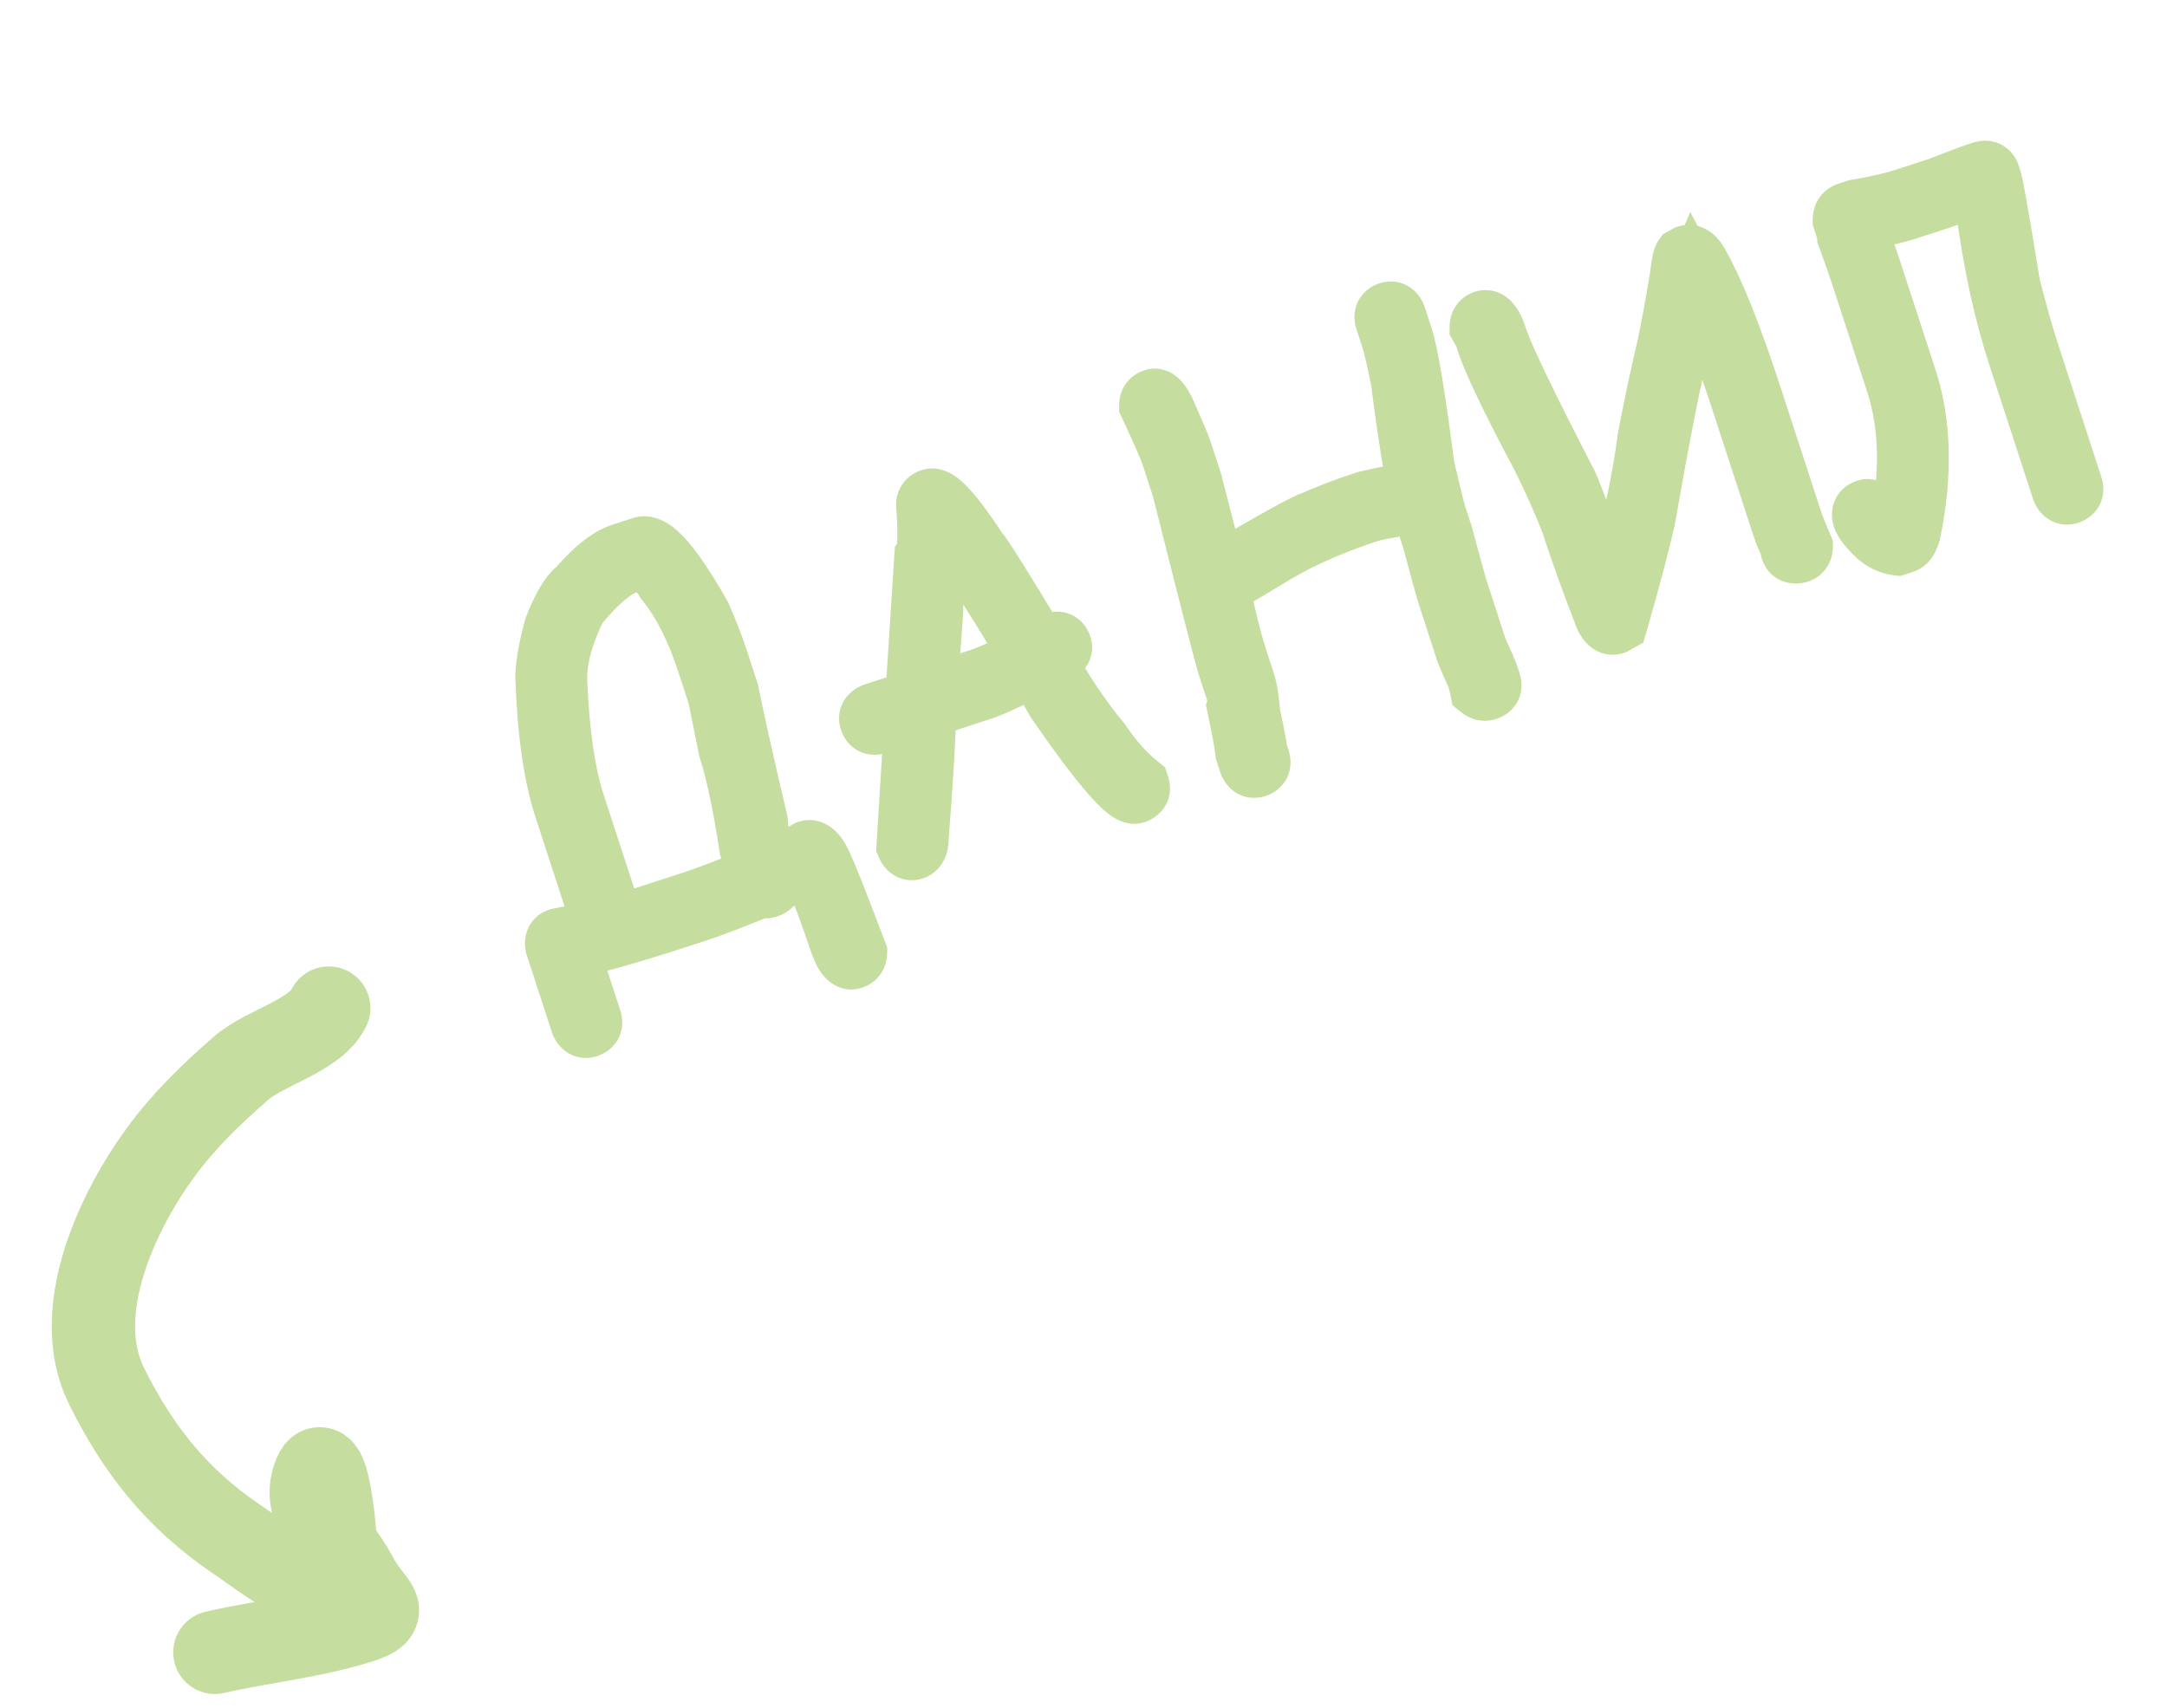 <?xml version="1.0" encoding="UTF-8"?> <svg xmlns="http://www.w3.org/2000/svg" width="104" height="82" viewBox="0 0 104 82" fill="none"><mask id="path-1-outside-1_6038_4259" maskUnits="userSpaceOnUse" x="19.273" y="2.848" width="84.119" height="49.506" fill="black"><rect fill="white" x="19.273" y="2.848" width="84.119" height="49.506"></rect><path d="M29.811 26.525L30.791 26.206C31.357 26.022 32.319 27.124 33.677 29.514C34.023 30.297 34.299 31.006 34.505 31.639L35.024 33.232C35.248 34.38 35.709 36.444 36.409 39.424C36.457 40.034 36.514 40.437 36.578 40.635L36.951 41.779C37.196 41.699 37.796 41.368 38.751 40.785C39.03 40.694 39.313 41.009 39.601 41.729C39.75 42.026 40.276 43.361 41.177 45.734C41.176 45.915 41.093 46.032 40.93 46.086C40.685 46.166 40.447 45.852 40.216 45.143C39.383 42.703 38.889 41.509 38.732 41.56L37.082 42.459C37.081 42.55 37.013 42.617 36.877 42.661C36.734 42.708 36.639 42.694 36.592 42.619C35.218 43.187 34.173 43.587 33.458 43.821L32.764 44.047C29.918 44.974 28.121 45.469 27.373 45.532L27.332 45.546L28.437 48.937C28.508 49.154 28.434 49.299 28.216 49.37C28.046 49.425 27.916 49.347 27.824 49.136L26.613 45.418C26.562 45.194 26.622 45.054 26.792 44.998L28.915 44.578L27.024 38.777C26.516 37.217 26.218 35.1 26.13 32.425C26.168 31.757 26.309 30.988 26.553 30.118C26.938 29.126 27.318 28.49 27.694 28.209C28.492 27.286 29.198 26.725 29.811 26.525ZM27.637 38.577L29.527 44.378C30.224 44.181 30.773 44.017 31.175 43.887L33.259 43.208C34.001 42.966 35.032 42.57 36.351 42.019L35.925 40.712C35.602 38.61 35.268 37.032 34.924 35.976L34.412 33.432L33.892 31.839C33.371 30.238 32.727 28.957 31.962 27.994C31.899 27.803 31.549 27.42 30.91 26.845L30.133 27.098C29.466 27.316 28.664 27.999 27.728 29.147C27.078 30.459 26.762 31.616 26.78 32.62C26.879 35.141 27.165 37.127 27.637 38.577ZM44.665 23.899C45.026 23.782 45.799 24.63 46.985 26.442C47.154 26.591 48.127 28.142 49.902 31.096C50.075 30.979 50.23 30.899 50.366 30.854L50.57 30.788C50.788 30.717 50.933 30.79 51.004 31.008C51.075 31.226 50.811 31.433 50.211 31.628C50.981 33.064 51.864 34.388 52.861 35.6C53.431 36.446 54.047 37.134 54.709 37.664L54.736 37.746C54.791 37.916 54.713 38.047 54.502 38.138C54.08 38.276 52.799 36.795 50.659 33.696C50.039 32.625 49.717 32.052 49.693 31.977C48.504 32.606 47.641 33.008 47.103 33.183L44.488 34.035C44.475 35.267 44.357 37.309 44.134 40.161C44.141 40.55 44.048 40.776 43.858 40.838C43.688 40.894 43.557 40.816 43.465 40.605L43.832 34.656C43.842 34.411 43.843 34.275 43.834 34.248L42.118 34.807C41.901 34.878 41.756 34.805 41.685 34.587C41.63 34.417 41.708 34.286 41.919 34.194L43.88 33.555L44.32 26.723C44.482 26.482 44.511 25.644 44.405 24.21C44.415 24.056 44.502 23.953 44.665 23.899ZM44.533 33.342L46.903 32.57C47.747 32.295 48.552 31.897 49.316 31.377C47.579 28.448 46.189 26.31 45.147 24.962C45.099 24.978 45.092 25.417 45.125 26.28C44.978 26.592 44.875 27.665 44.818 29.499L44.533 33.342ZM66.648 14.928C66.819 14.873 66.95 14.951 67.041 15.162L67.374 16.183C67.635 16.987 67.979 19.059 68.405 22.4C68.711 23.709 68.905 24.489 68.987 24.741L69.28 25.64C69.713 27.246 69.97 28.172 70.05 28.417L70.955 31.195C71.238 31.788 71.43 32.238 71.53 32.544L71.597 32.749C71.668 32.967 71.594 33.111 71.376 33.182C71.247 33.224 71.116 33.192 70.983 33.084C70.935 32.844 70.891 32.663 70.851 32.54C70.531 31.838 70.349 31.416 70.302 31.273L69.437 28.617C69.357 28.372 69.1 27.446 68.667 25.84L68.374 24.941C67.999 23.79 67.602 21.555 67.183 18.234C66.971 17.211 66.83 16.594 66.761 16.383L66.428 15.362C66.357 15.144 66.43 14.999 66.648 14.928ZM55.356 19.105C55.58 19.032 55.845 19.383 56.15 20.157C56.485 20.907 56.694 21.411 56.779 21.669L57.271 23.181C57.907 25.686 58.286 27.129 58.411 27.51L58.451 27.497C61.059 25.954 62.578 25.113 63.007 24.973C63.763 24.636 64.608 24.315 65.541 24.012C67.052 23.655 67.831 23.551 67.88 23.701C67.923 23.74 67.954 23.79 67.974 23.851C68.03 24.021 67.952 24.152 67.741 24.244C66.632 24.424 65.952 24.555 65.7 24.638C63.732 25.279 62.042 26.055 60.629 26.968L58.583 28.177C58.85 29.551 59.145 30.735 59.469 31.729L59.815 32.792C59.908 33.078 59.991 33.608 60.063 34.383C60.12 34.56 60.234 35.141 60.404 36.125L60.511 36.452C60.582 36.669 60.508 36.814 60.29 36.885C60.12 36.94 59.989 36.862 59.898 36.651L59.725 36.12C59.685 35.719 59.549 34.98 59.319 33.903C59.374 33.703 59.349 33.441 59.242 33.114L58.856 31.929C58.728 31.534 58.004 28.712 56.685 23.462L56.166 21.869C56.046 21.502 55.694 20.697 55.109 19.457C55.11 19.276 55.192 19.159 55.356 19.105ZM71.216 15.338C71.461 15.258 71.69 15.545 71.903 16.199C72.196 17.098 73.322 19.442 75.28 23.233C75.63 24.03 76.204 25.606 77.001 27.96C77.056 27.942 77.167 28.192 77.336 28.709L77.377 28.696C78.215 25.629 78.767 23.069 79.032 21.016C79.325 19.467 79.634 18.011 79.958 16.647C80.117 15.91 80.319 14.82 80.564 13.377C80.639 12.75 80.705 12.397 80.762 12.318L80.953 12.21C81.184 12.135 81.41 12.318 81.629 12.759C82.349 14.045 83.186 16.153 84.141 19.081L86.097 25.086C86.148 25.243 86.304 25.629 86.565 26.244C86.564 26.425 86.482 26.543 86.318 26.596C86.094 26.646 85.954 26.587 85.898 26.416L85.873 26.199C85.723 25.924 85.593 25.619 85.485 25.286L83.528 19.28C82.638 16.55 81.881 14.597 81.257 13.422C81.168 13.632 80.984 14.595 80.708 16.312C80.275 18.013 79.717 20.831 79.034 24.767C78.786 25.925 78.335 27.638 77.681 29.907L77.49 30.015C77.245 30.095 77.034 29.862 76.856 29.318C76.317 27.942 75.806 26.511 75.322 25.027C74.725 23.542 74.123 22.247 73.514 21.142C72.311 18.838 71.579 17.284 71.317 16.48L71.197 16.113C71.186 16.078 71.11 15.938 70.969 15.69C70.971 15.508 71.053 15.391 71.216 15.338ZM88.669 10.148L89.078 10.015C90.001 9.865 90.785 9.684 91.432 9.474L93.067 8.941C94.022 8.569 94.558 8.365 94.674 8.327L95.124 8.181C95.341 8.11 95.486 8.183 95.557 8.401L95.623 8.605C95.721 8.905 96.022 10.614 96.526 13.734C96.886 15.116 97.183 16.164 97.416 16.879L99.519 23.334C99.59 23.552 99.516 23.696 99.299 23.767C99.128 23.823 98.998 23.745 98.906 23.534L96.803 17.078C96.126 15.002 95.612 12.639 95.261 9.989C95.167 9.424 95.093 9.057 95.037 8.887L94.874 8.94C93.918 9.312 93.382 9.516 93.266 9.554L91.632 10.086C90.985 10.297 90.2 10.478 89.278 10.628L89.114 10.681C89.212 10.981 89.247 11.135 89.22 11.144C89.493 11.891 89.711 12.513 89.873 13.01L91.55 18.157C92.249 20.302 92.314 22.767 91.745 25.551C91.65 25.883 91.531 26.072 91.388 26.119L91.061 26.225C90.591 26.168 90.162 25.916 89.775 25.469C89.542 25.214 89.403 25.018 89.358 24.882L89.345 24.841C89.274 24.624 89.347 24.479 89.565 24.408C89.735 24.353 89.974 24.576 90.281 25.079C90.639 25.391 90.9 25.547 91.066 25.546C91.659 22.837 91.617 20.441 90.938 18.357L89.26 13.209C89.107 12.739 88.894 12.131 88.62 11.384C88.623 11.3 88.548 11.024 88.395 10.554C88.394 10.343 88.486 10.208 88.669 10.148Z"></path></mask><path d="M29.811 26.525L30.791 26.206C31.357 26.022 32.319 27.124 33.677 29.514C34.023 30.297 34.299 31.006 34.505 31.639L35.024 33.232C35.248 34.38 35.709 36.444 36.409 39.424C36.457 40.034 36.514 40.437 36.578 40.635L36.951 41.779C37.196 41.699 37.796 41.368 38.751 40.785C39.03 40.694 39.313 41.009 39.601 41.729C39.75 42.026 40.276 43.361 41.177 45.734C41.176 45.915 41.093 46.032 40.93 46.086C40.685 46.166 40.447 45.852 40.216 45.143C39.383 42.703 38.889 41.509 38.732 41.56L37.082 42.459C37.081 42.55 37.013 42.617 36.877 42.661C36.734 42.708 36.639 42.694 36.592 42.619C35.218 43.187 34.173 43.587 33.458 43.821L32.764 44.047C29.918 44.974 28.121 45.469 27.373 45.532L27.332 45.546L28.437 48.937C28.508 49.154 28.434 49.299 28.216 49.37C28.046 49.425 27.916 49.347 27.824 49.136L26.613 45.418C26.562 45.194 26.622 45.054 26.792 44.998L28.915 44.578L27.024 38.777C26.516 37.217 26.218 35.1 26.13 32.425C26.168 31.757 26.309 30.988 26.553 30.118C26.938 29.126 27.318 28.49 27.694 28.209C28.492 27.286 29.198 26.725 29.811 26.525ZM27.637 38.577L29.527 44.378C30.224 44.181 30.773 44.017 31.175 43.887L33.259 43.208C34.001 42.966 35.032 42.57 36.351 42.019L35.925 40.712C35.602 38.61 35.268 37.032 34.924 35.976L34.412 33.432L33.892 31.839C33.371 30.238 32.727 28.957 31.962 27.994C31.899 27.803 31.549 27.42 30.91 26.845L30.133 27.098C29.466 27.316 28.664 27.999 27.728 29.147C27.078 30.459 26.762 31.616 26.78 32.62C26.879 35.141 27.165 37.127 27.637 38.577ZM44.665 23.899C45.026 23.782 45.799 24.63 46.985 26.442C47.154 26.591 48.127 28.142 49.902 31.096C50.075 30.979 50.23 30.899 50.366 30.854L50.57 30.788C50.788 30.717 50.933 30.79 51.004 31.008C51.075 31.226 50.811 31.433 50.211 31.628C50.981 33.064 51.864 34.388 52.861 35.6C53.431 36.446 54.047 37.134 54.709 37.664L54.736 37.746C54.791 37.916 54.713 38.047 54.502 38.138C54.08 38.276 52.799 36.795 50.659 33.696C50.039 32.625 49.717 32.052 49.693 31.977C48.504 32.606 47.641 33.008 47.103 33.183L44.488 34.035C44.475 35.267 44.357 37.309 44.134 40.161C44.141 40.55 44.048 40.776 43.858 40.838C43.688 40.894 43.557 40.816 43.465 40.605L43.832 34.656C43.842 34.411 43.843 34.275 43.834 34.248L42.118 34.807C41.901 34.878 41.756 34.805 41.685 34.587C41.63 34.417 41.708 34.286 41.919 34.194L43.88 33.555L44.32 26.723C44.482 26.482 44.511 25.644 44.405 24.21C44.415 24.056 44.502 23.953 44.665 23.899ZM44.533 33.342L46.903 32.57C47.747 32.295 48.552 31.897 49.316 31.377C47.579 28.448 46.189 26.31 45.147 24.962C45.099 24.978 45.092 25.417 45.125 26.28C44.978 26.592 44.875 27.665 44.818 29.499L44.533 33.342ZM66.648 14.928C66.819 14.873 66.95 14.951 67.041 15.162L67.374 16.183C67.635 16.987 67.979 19.059 68.405 22.4C68.711 23.709 68.905 24.489 68.987 24.741L69.28 25.64C69.713 27.246 69.97 28.172 70.05 28.417L70.955 31.195C71.238 31.788 71.43 32.238 71.53 32.544L71.597 32.749C71.668 32.967 71.594 33.111 71.376 33.182C71.247 33.224 71.116 33.192 70.983 33.084C70.935 32.844 70.891 32.663 70.851 32.54C70.531 31.838 70.349 31.416 70.302 31.273L69.437 28.617C69.357 28.372 69.1 27.446 68.667 25.84L68.374 24.941C67.999 23.79 67.602 21.555 67.183 18.234C66.971 17.211 66.83 16.594 66.761 16.383L66.428 15.362C66.357 15.144 66.43 14.999 66.648 14.928ZM55.356 19.105C55.58 19.032 55.845 19.383 56.15 20.157C56.485 20.907 56.694 21.411 56.779 21.669L57.271 23.181C57.907 25.686 58.286 27.129 58.411 27.51L58.451 27.497C61.059 25.954 62.578 25.113 63.007 24.973C63.763 24.636 64.608 24.315 65.541 24.012C67.052 23.655 67.831 23.551 67.88 23.701C67.923 23.74 67.954 23.79 67.974 23.851C68.03 24.021 67.952 24.152 67.741 24.244C66.632 24.424 65.952 24.555 65.7 24.638C63.732 25.279 62.042 26.055 60.629 26.968L58.583 28.177C58.85 29.551 59.145 30.735 59.469 31.729L59.815 32.792C59.908 33.078 59.991 33.608 60.063 34.383C60.12 34.56 60.234 35.141 60.404 36.125L60.511 36.452C60.582 36.669 60.508 36.814 60.29 36.885C60.12 36.94 59.989 36.862 59.898 36.651L59.725 36.12C59.685 35.719 59.549 34.98 59.319 33.903C59.374 33.703 59.349 33.441 59.242 33.114L58.856 31.929C58.728 31.534 58.004 28.712 56.685 23.462L56.166 21.869C56.046 21.502 55.694 20.697 55.109 19.457C55.11 19.276 55.192 19.159 55.356 19.105ZM71.216 15.338C71.461 15.258 71.69 15.545 71.903 16.199C72.196 17.098 73.322 19.442 75.28 23.233C75.63 24.03 76.204 25.606 77.001 27.96C77.056 27.942 77.167 28.192 77.336 28.709L77.377 28.696C78.215 25.629 78.767 23.069 79.032 21.016C79.325 19.467 79.634 18.011 79.958 16.647C80.117 15.91 80.319 14.82 80.564 13.377C80.639 12.75 80.705 12.397 80.762 12.318L80.953 12.21C81.184 12.135 81.41 12.318 81.629 12.759C82.349 14.045 83.186 16.153 84.141 19.081L86.097 25.086C86.148 25.243 86.304 25.629 86.565 26.244C86.564 26.425 86.482 26.543 86.318 26.596C86.094 26.646 85.954 26.587 85.898 26.416L85.873 26.199C85.723 25.924 85.593 25.619 85.485 25.286L83.528 19.28C82.638 16.55 81.881 14.597 81.257 13.422C81.168 13.632 80.984 14.595 80.708 16.312C80.275 18.013 79.717 20.831 79.034 24.767C78.786 25.925 78.335 27.638 77.681 29.907L77.49 30.015C77.245 30.095 77.034 29.862 76.856 29.318C76.317 27.942 75.806 26.511 75.322 25.027C74.725 23.542 74.123 22.247 73.514 21.142C72.311 18.838 71.579 17.284 71.317 16.48L71.197 16.113C71.186 16.078 71.11 15.938 70.969 15.69C70.971 15.508 71.053 15.391 71.216 15.338ZM88.669 10.148L89.078 10.015C90.001 9.865 90.785 9.684 91.432 9.474L93.067 8.941C94.022 8.569 94.558 8.365 94.674 8.327L95.124 8.181C95.341 8.11 95.486 8.183 95.557 8.401L95.623 8.605C95.721 8.905 96.022 10.614 96.526 13.734C96.886 15.116 97.183 16.164 97.416 16.879L99.519 23.334C99.59 23.552 99.516 23.696 99.299 23.767C99.128 23.823 98.998 23.745 98.906 23.534L96.803 17.078C96.126 15.002 95.612 12.639 95.261 9.989C95.167 9.424 95.093 9.057 95.037 8.887L94.874 8.94C93.918 9.312 93.382 9.516 93.266 9.554L91.632 10.086C90.985 10.297 90.2 10.478 89.278 10.628L89.114 10.681C89.212 10.981 89.247 11.135 89.22 11.144C89.493 11.891 89.711 12.513 89.873 13.01L91.55 18.157C92.249 20.302 92.314 22.767 91.745 25.551C91.65 25.883 91.531 26.072 91.388 26.119L91.061 26.225C90.591 26.168 90.162 25.916 89.775 25.469C89.542 25.214 89.403 25.018 89.358 24.882L89.345 24.841C89.274 24.624 89.347 24.479 89.565 24.408C89.735 24.353 89.974 24.576 90.281 25.079C90.639 25.391 90.9 25.547 91.066 25.546C91.659 22.837 91.617 20.441 90.938 18.357L89.26 13.209C89.107 12.739 88.894 12.131 88.62 11.384C88.623 11.3 88.548 11.024 88.395 10.554C88.394 10.343 88.486 10.208 88.669 10.148Z" fill="#C5DD9F"></path><path d="M33.677 29.514L34.958 28.948L34.929 28.883L34.894 28.822L33.677 29.514ZM35.024 33.232L36.399 32.965L36.382 32.88L36.355 32.798L35.024 33.232ZM36.409 39.424L37.805 39.314L37.797 39.208L37.772 39.104L36.409 39.424ZM36.951 41.779L35.62 42.212L36.053 43.544L37.384 43.11L36.951 41.779ZM38.751 40.785L38.317 39.454L38.162 39.505L38.022 39.59L38.751 40.785ZM39.601 41.729L38.3 42.248L38.323 42.304L38.35 42.358L39.601 41.729ZM41.177 45.734L42.577 45.744L42.579 45.482L42.486 45.237L41.177 45.734ZM40.216 45.143L41.547 44.71L41.544 44.7L41.541 44.691L40.216 45.143ZM38.732 41.56L38.298 40.228L38.176 40.269L38.062 40.33L38.732 41.56ZM37.082 42.459L36.412 41.23L35.688 41.624L35.682 42.45L37.082 42.459ZM36.592 42.619L37.778 41.875L37.15 40.873L36.057 41.325L36.592 42.619ZM27.373 45.532L27.255 44.137L27.093 44.151L26.939 44.201L27.373 45.532ZM27.332 45.546L26.898 44.215L25.567 44.648L26.001 45.979L27.332 45.546ZM27.824 49.136L26.493 49.57L26.513 49.632L26.539 49.692L27.824 49.136ZM26.613 45.418L25.247 45.726L25.261 45.79L25.282 45.852L26.613 45.418ZM26.792 44.998L26.52 43.625L26.438 43.641L26.358 43.667L26.792 44.998ZM28.915 44.578L29.187 45.951L30.735 45.645L30.246 44.144L28.915 44.578ZM26.13 32.425L24.732 32.344L24.728 32.408L24.73 32.471L26.13 32.425ZM26.553 30.118L25.248 29.611L25.223 29.675L25.205 29.74L26.553 30.118ZM27.694 28.209L28.531 29.331L28.653 29.24L28.752 29.126L27.694 28.209ZM29.527 44.378L28.196 44.812L28.613 46.091L29.908 45.725L29.527 44.378ZM36.351 42.019L36.89 43.311L38.083 42.814L37.682 41.585L36.351 42.019ZM35.925 40.712L34.541 40.925L34.559 41.037L34.594 41.146L35.925 40.712ZM34.924 35.976L33.552 36.253L33.568 36.333L33.593 36.41L34.924 35.976ZM34.412 33.432L35.784 33.155L35.768 33.075L35.743 32.998L34.412 33.432ZM31.962 27.994L30.631 28.427L30.709 28.667L30.866 28.865L31.962 27.994ZM30.91 26.845L31.846 25.804L31.245 25.264L30.476 25.514L30.91 26.845ZM27.728 29.147L26.643 28.263L26.543 28.385L26.474 28.526L27.728 29.147ZM26.78 32.62L25.381 32.645L25.381 32.659L25.382 32.674L26.78 32.62ZM29.811 26.525L30.245 27.856L31.225 27.537L30.791 26.206L30.358 24.875L29.377 25.194L29.811 26.525ZM30.791 26.206L31.225 27.537C31.033 27.599 30.86 27.593 30.738 27.568C30.681 27.556 30.638 27.541 30.611 27.53C30.585 27.518 30.57 27.51 30.568 27.509C30.567 27.508 30.595 27.525 30.655 27.579C30.713 27.632 30.789 27.709 30.882 27.815C31.269 28.259 31.794 29.035 32.46 30.206L33.677 29.514L34.894 28.822C34.201 27.603 33.566 26.633 32.992 25.974C32.709 25.65 32.382 25.332 32.011 25.109C31.648 24.891 31.044 24.651 30.358 24.875L30.791 26.206ZM33.677 29.514L32.396 30.079C32.728 30.831 32.986 31.494 33.174 32.073L34.505 31.639L35.836 31.205C35.612 30.517 35.318 29.764 34.958 28.948L33.677 29.514ZM34.505 31.639L33.174 32.073L33.693 33.666L35.024 33.232L36.355 32.798L35.836 31.205L34.505 31.639ZM35.024 33.232L33.65 33.5C33.879 34.677 34.347 36.765 35.047 39.744L36.409 39.424L37.772 39.104C37.072 36.122 36.616 34.082 36.399 32.965L35.024 33.232ZM36.409 39.424L35.014 39.534C35.06 40.117 35.123 40.687 35.247 41.068L36.578 40.635L37.909 40.201C37.916 40.224 37.9 40.173 37.874 39.991C37.851 39.827 37.828 39.604 37.805 39.314L36.409 39.424ZM36.578 40.635L35.247 41.068L35.62 42.212L36.951 41.779L38.282 41.345L37.909 40.201L36.578 40.635ZM36.951 41.779L37.384 43.11C37.65 43.023 37.97 42.857 38.261 42.696C38.586 42.517 38.994 42.277 39.48 41.981L38.751 40.785L38.022 39.59C37.553 39.876 37.183 40.093 36.908 40.245C36.599 40.415 36.496 40.454 36.517 40.447L36.951 41.779ZM38.751 40.785L39.185 42.116C38.934 42.198 38.667 42.183 38.444 42.094C38.251 42.017 38.152 41.911 38.133 41.89C38.11 41.864 38.122 41.871 38.16 41.941C38.196 42.007 38.244 42.106 38.3 42.248L39.601 41.729L40.901 41.21C40.738 40.802 40.522 40.359 40.213 40.016C39.891 39.658 39.208 39.164 38.317 39.454L38.751 40.785ZM39.601 41.729L38.35 42.358C38.35 42.357 38.353 42.364 38.361 42.382C38.369 42.399 38.379 42.421 38.392 42.45C38.417 42.508 38.45 42.584 38.49 42.681C38.57 42.875 38.674 43.136 38.804 43.466C39.064 44.126 39.418 45.047 39.868 46.231L41.177 45.734L42.486 45.237C41.604 42.915 41.043 41.481 40.851 41.099L39.601 41.729ZM41.177 45.734L39.777 45.725C39.778 45.606 39.808 45.383 39.969 45.153C40.134 44.917 40.349 44.803 40.496 44.755L40.93 46.086L41.364 47.417C41.674 47.316 42.012 47.116 42.26 46.763C42.504 46.416 42.575 46.043 42.577 45.744L41.177 45.734ZM40.93 46.086L40.496 44.755C40.795 44.657 41.108 44.691 41.358 44.812C41.568 44.914 41.668 45.043 41.684 45.065C41.706 45.094 41.696 45.088 41.663 45.017C41.633 44.951 41.593 44.851 41.547 44.71L40.216 45.143L38.885 45.577C39.014 45.972 39.189 46.408 39.452 46.755C39.706 47.091 40.386 47.735 41.364 47.417L40.93 46.086ZM40.216 45.143L41.541 44.691C41.123 43.465 40.779 42.522 40.514 41.882C40.385 41.57 40.256 41.283 40.13 41.062C40.073 40.962 39.974 40.799 39.834 40.648C39.766 40.574 39.628 40.436 39.417 40.326C39.196 40.209 38.783 40.071 38.298 40.228L38.732 41.56L39.166 42.891C38.701 43.042 38.31 42.907 38.113 42.803C37.928 42.706 37.817 42.591 37.78 42.55C37.7 42.464 37.672 42.405 37.697 42.448C37.733 42.512 37.809 42.667 37.927 42.953C38.157 43.508 38.477 44.382 38.891 45.596L40.216 45.143ZM38.732 41.56L38.062 40.33L36.412 41.23L37.082 42.459L37.752 43.688L39.402 42.789L38.732 41.56ZM37.082 42.459L35.682 42.45C35.684 42.099 35.835 41.79 36.047 41.581C36.225 41.406 36.398 41.345 36.443 41.33L36.877 42.661L37.31 43.992C37.63 43.888 38.475 43.489 38.482 42.468L37.082 42.459ZM36.877 42.661L36.443 41.33C36.473 41.321 36.65 41.263 36.906 41.301C37.224 41.349 37.564 41.534 37.778 41.875L36.592 42.619L35.406 43.362C35.666 43.778 36.078 44.008 36.491 44.07C36.841 44.123 37.138 44.049 37.31 43.992L36.877 42.661ZM36.592 42.619L36.057 41.325C34.691 41.89 33.686 42.274 33.025 42.489L33.458 43.821L33.892 45.152C34.66 44.901 35.745 44.484 37.127 43.912L36.592 42.619ZM33.458 43.821L33.025 42.489L32.33 42.716L32.764 44.047L33.197 45.378L33.892 45.152L33.458 43.821ZM32.764 44.047L32.33 42.716C30.917 43.176 29.779 43.525 28.909 43.764C28.008 44.013 27.485 44.118 27.255 44.137L27.373 45.532L27.49 46.927C28.008 46.884 28.758 46.71 29.653 46.463C30.581 46.208 31.765 45.845 33.197 45.378L32.764 44.047ZM27.373 45.532L26.939 44.201L26.898 44.215L27.332 45.546L27.766 46.877L27.806 46.863L27.373 45.532ZM27.332 45.546L26.001 45.979L27.106 49.37L28.437 48.937L29.768 48.503L28.663 45.112L27.332 45.546ZM28.437 48.937L27.106 49.37C27.074 49.274 26.996 48.949 27.187 48.574C27.378 48.198 27.686 48.07 27.783 48.039L28.216 49.37L28.65 50.701C28.964 50.599 29.419 50.363 29.683 49.843C29.947 49.323 29.87 48.817 29.768 48.503L28.437 48.937ZM28.216 49.37L27.783 48.039C28.007 47.966 28.363 47.946 28.707 48.15C28.994 48.321 29.094 48.546 29.109 48.58L27.824 49.136L26.539 49.692C26.645 49.938 26.857 50.307 27.275 50.556C27.749 50.838 28.256 50.83 28.65 50.701L28.216 49.37ZM27.824 49.136L29.155 48.702L27.944 44.985L26.613 45.418L25.282 45.852L26.493 49.57L27.824 49.136ZM26.613 45.418L27.978 45.111C27.986 45.147 28.038 45.388 27.907 45.695C27.75 46.063 27.45 46.256 27.226 46.33L26.792 44.998L26.358 43.667C25.964 43.796 25.549 44.087 25.332 44.595C25.141 45.042 25.188 45.465 25.247 45.726L26.613 45.418ZM26.792 44.998L27.064 46.372L29.187 45.951L28.915 44.578L28.643 43.205L26.52 43.625L26.792 44.998ZM28.915 44.578L30.246 44.144L28.355 38.343L27.024 38.777L25.693 39.21L27.584 45.012L28.915 44.578ZM27.024 38.777L28.355 38.343C27.906 36.963 27.615 34.994 27.529 32.379L26.13 32.425L24.73 32.471C24.821 35.206 25.127 37.472 25.693 39.21L27.024 38.777ZM26.13 32.425L27.527 32.505C27.558 31.966 27.676 31.3 27.901 30.495L26.553 30.118L25.205 29.74C24.943 30.676 24.778 31.548 24.732 32.344L26.13 32.425ZM26.553 30.118L27.858 30.624C28.033 30.173 28.192 29.844 28.328 29.615C28.473 29.373 28.55 29.317 28.531 29.331L27.694 28.209L26.856 27.088C26.461 27.382 26.161 27.784 25.925 28.179C25.681 28.586 25.457 29.071 25.248 29.611L26.553 30.118ZM27.694 28.209L28.752 29.126C29.51 28.25 30.008 27.934 30.245 27.856L29.811 26.525L29.377 25.194C28.389 25.516 27.475 26.322 26.635 27.293L27.694 28.209ZM27.637 38.577L26.306 39.011L28.196 44.812L29.527 44.378L30.859 43.944L28.968 38.143L27.637 38.577ZM29.527 44.378L29.908 45.725C30.612 45.527 31.181 45.357 31.609 45.218L31.175 43.887L30.741 42.556C30.365 42.678 29.836 42.836 29.147 43.031L29.527 44.378ZM31.175 43.887L31.609 45.218L33.692 44.539L33.259 43.208L32.825 41.877L30.741 42.556L31.175 43.887ZM33.259 43.208L33.692 44.539C34.488 44.279 35.559 43.866 36.89 43.311L36.351 42.019L35.812 40.727C34.504 41.273 33.514 41.652 32.825 41.877L33.259 43.208ZM36.351 42.019L37.682 41.585L37.256 40.278L35.925 40.712L34.594 41.146L35.02 42.453L36.351 42.019ZM35.925 40.712L37.309 40.499C36.983 38.377 36.635 36.709 36.255 35.543L34.924 35.976L33.593 36.41C33.901 37.355 34.221 38.843 34.541 40.925L35.925 40.712ZM34.924 35.976L36.297 35.7L35.784 33.155L34.412 33.432L33.039 33.709L33.552 36.253L34.924 35.976ZM34.412 33.432L35.743 32.998L35.224 31.405L33.892 31.839L32.561 32.272L33.081 33.866L34.412 33.432ZM33.892 31.839L35.224 31.405C34.668 29.7 33.958 28.255 33.057 27.122L31.962 27.994L30.866 28.865C31.497 29.659 32.074 30.776 32.561 32.272L33.892 31.839ZM31.962 27.994L33.293 27.56C33.211 27.308 33.079 27.111 32.997 26.997C32.902 26.865 32.794 26.737 32.684 26.618C32.465 26.379 32.18 26.105 31.846 25.804L30.91 26.845L29.973 27.886C30.278 28.16 30.488 28.366 30.62 28.509C30.686 28.581 30.716 28.621 30.725 28.633C30.746 28.662 30.681 28.584 30.631 28.427L31.962 27.994ZM30.91 26.845L30.476 25.514L29.7 25.767L30.133 27.098L30.567 28.429L31.343 28.176L30.91 26.845ZM30.133 27.098L29.7 25.767C28.618 26.119 27.598 27.091 26.643 28.263L27.728 29.147L28.813 30.032C29.731 28.906 30.314 28.512 30.567 28.429L30.133 27.098ZM27.728 29.147L26.474 28.526C25.767 29.953 25.357 31.338 25.381 32.645L26.78 32.62L28.18 32.594C28.168 31.894 28.39 30.965 28.982 29.769L27.728 29.147ZM26.78 32.62L25.382 32.674C25.482 35.252 25.776 37.384 26.306 39.011L27.637 38.577L28.968 38.143C28.553 36.869 28.276 35.03 28.179 32.565L26.78 32.62ZM46.985 26.442L45.814 27.209L45.918 27.368L46.061 27.494L46.985 26.442ZM49.902 31.096L48.703 31.817L49.462 33.081L50.685 32.257L49.902 31.096ZM50.211 31.628L49.778 30.297L48.188 30.815L48.977 32.289L50.211 31.628ZM52.861 35.6L54.023 34.818L53.985 34.762L53.942 34.71L52.861 35.6ZM54.709 37.664L56.04 37.23L55.911 36.832L55.584 36.571L54.709 37.664ZM54.502 38.138L54.936 39.469L54.998 39.449L55.058 39.423L54.502 38.138ZM50.659 33.696L49.448 34.398L49.476 34.446L49.507 34.492L50.659 33.696ZM49.693 31.977L51.024 31.544L50.509 29.963L49.038 30.74L49.693 31.977ZM44.488 34.035L44.054 32.704L43.099 33.015L43.088 34.02L44.488 34.035ZM44.134 40.161L42.739 40.052L42.733 40.118L42.734 40.184L44.134 40.161ZM43.465 40.605L42.068 40.519L42.047 40.853L42.181 41.161L43.465 40.605ZM43.832 34.656L45.229 34.742L45.23 34.729L45.23 34.717L43.832 34.656ZM43.834 34.248L45.166 33.814L44.732 32.483L43.401 32.917L43.834 34.248ZM41.919 34.194L41.485 32.863L41.423 32.883L41.363 32.91L41.919 34.194ZM43.88 33.555L44.314 34.886L45.216 34.592L45.277 33.645L43.88 33.555ZM44.32 26.723L43.159 25.942L42.947 26.256L42.923 26.633L44.32 26.723ZM44.405 24.21L43.008 24.119L43.002 24.216L43.009 24.313L44.405 24.21ZM44.533 33.342L43.137 33.239L42.983 35.32L44.967 34.673L44.533 33.342ZM49.316 31.377L50.104 32.535L51.192 31.794L50.52 30.663L49.316 31.377ZM45.147 24.962L46.255 24.106L45.651 23.326L44.713 23.631L45.147 24.962ZM45.125 26.28L46.391 26.878L46.537 26.569L46.524 26.227L45.125 26.28ZM44.818 29.499L46.214 29.602L46.216 29.572L46.217 29.543L44.818 29.499ZM44.665 23.899L45.099 25.23C44.827 25.319 44.593 25.289 44.459 25.253C44.332 25.22 44.261 25.173 44.255 25.169C44.249 25.165 44.321 25.215 44.482 25.39C44.791 25.73 45.232 26.32 45.814 27.209L46.985 26.442L48.157 25.676C47.552 24.752 47.014 24.012 46.55 23.503C46.324 23.255 46.061 23.002 45.771 22.815C45.536 22.664 44.945 22.336 44.231 22.568L44.665 23.899ZM46.985 26.442L46.061 27.494C45.954 27.4 45.905 27.322 45.961 27.397C45.989 27.435 46.034 27.499 46.1 27.597C46.231 27.792 46.415 28.077 46.655 28.461C47.134 29.225 47.816 30.342 48.703 31.817L49.902 31.096L51.102 30.374C50.213 28.895 49.521 27.76 49.027 26.973C48.782 26.581 48.58 26.267 48.425 26.036C48.348 25.922 48.276 25.818 48.211 25.73C48.175 25.681 48.059 25.522 47.909 25.391L46.985 26.442ZM49.902 31.096L50.685 32.257C50.736 32.222 50.772 32.201 50.795 32.19C50.818 32.178 50.819 32.179 50.8 32.185L50.366 30.854L49.932 29.523C49.63 29.622 49.356 29.776 49.12 29.935L49.902 31.096ZM50.366 30.854L50.8 32.185L51.004 32.119L50.57 30.788L50.137 29.457L49.932 29.523L50.366 30.854ZM50.57 30.788L51.004 32.119C50.908 32.15 50.583 32.228 50.208 32.038C49.832 31.847 49.704 31.538 49.673 31.442L51.004 31.008L52.335 30.574C52.232 30.26 51.997 29.806 51.477 29.542C50.957 29.277 50.451 29.354 50.137 29.457L50.57 30.788ZM51.004 31.008L49.673 31.442C49.58 31.157 49.602 30.849 49.72 30.59C49.821 30.368 49.958 30.254 49.996 30.224C50.061 30.173 50.034 30.213 49.778 30.297L50.211 31.628L50.645 32.959C50.988 32.847 51.393 32.686 51.721 32.429C51.892 32.295 52.119 32.077 52.268 31.749C52.435 31.383 52.463 30.968 52.335 30.574L51.004 31.008ZM50.211 31.628L48.977 32.289C49.788 33.803 50.723 35.204 51.781 36.49L52.861 35.6L53.942 34.71C53.006 33.572 52.173 32.325 51.446 30.967L50.211 31.628ZM52.861 35.6L51.7 36.381C52.333 37.322 53.042 38.123 53.834 38.757L54.709 37.664L55.584 36.571C55.052 36.146 54.529 35.57 54.023 34.818L52.861 35.6ZM54.709 37.664L53.378 38.098L53.405 38.179L54.736 37.746L56.067 37.312L56.04 37.23L54.709 37.664ZM54.736 37.746L53.405 38.179C53.331 37.955 53.312 37.599 53.516 37.255C53.687 36.968 53.912 36.868 53.946 36.853L54.502 38.138L55.058 39.423C55.303 39.317 55.673 39.105 55.922 38.688C56.204 38.214 56.195 37.707 56.067 37.312L54.736 37.746ZM54.502 38.138L54.068 36.807C54.471 36.676 54.779 36.795 54.845 36.823C54.929 36.858 54.948 36.883 54.891 36.839C54.783 36.753 54.584 36.562 54.284 36.215C53.694 35.534 52.874 34.439 51.812 32.901L50.659 33.696L49.507 34.492C50.585 36.052 51.475 37.248 52.166 38.047C52.506 38.44 52.841 38.787 53.157 39.037C53.314 39.16 53.519 39.303 53.762 39.405C53.988 39.5 54.428 39.635 54.936 39.469L54.502 38.138ZM50.659 33.696L51.871 32.995C51.562 32.461 51.33 32.056 51.173 31.777C51.094 31.637 51.038 31.535 51.001 31.466C50.983 31.432 50.973 31.413 50.97 31.407C50.952 31.371 50.99 31.442 51.024 31.544L49.693 31.977L48.362 32.411C48.401 32.532 48.455 32.637 48.462 32.651C48.483 32.694 48.508 32.741 48.532 32.788C48.583 32.882 48.65 33.004 48.733 33.15C48.898 33.444 49.137 33.861 49.448 34.398L50.659 33.696ZM49.693 31.977L49.038 30.74C47.851 31.368 47.081 31.718 46.669 31.852L47.103 33.183L47.536 34.514C48.2 34.298 49.157 33.844 50.347 33.215L49.693 31.977ZM47.103 33.183L46.669 31.852L44.054 32.704L44.488 34.035L44.922 35.366L47.536 34.514L47.103 33.183ZM44.488 34.035L43.088 34.02C43.076 35.201 42.961 37.201 42.739 40.052L44.134 40.161L45.53 40.27C45.753 37.417 45.875 35.333 45.888 34.05L44.488 34.035ZM44.134 40.161L42.734 40.184C42.736 40.29 42.718 40.229 42.774 40.094C42.805 40.016 42.868 39.898 42.983 39.78C43.105 39.657 43.257 39.562 43.424 39.507L43.858 40.838L44.292 42.17C44.863 41.983 45.202 41.555 45.366 41.151C45.514 40.79 45.539 40.422 45.534 40.138L44.134 40.161ZM43.858 40.838L43.424 39.507C43.648 39.434 44.005 39.414 44.348 39.619C44.635 39.789 44.736 40.015 44.75 40.049L43.465 40.605L42.181 41.161C42.287 41.406 42.498 41.776 42.916 42.025C43.39 42.307 43.897 42.298 44.292 42.17L43.858 40.838ZM43.465 40.605L44.863 40.691L45.229 34.742L43.832 34.656L42.434 34.57L42.068 40.519L43.465 40.605ZM43.832 34.656L45.23 34.717C45.236 34.589 45.24 34.474 45.24 34.38C45.241 34.334 45.24 34.278 45.238 34.221C45.236 34.192 45.233 34.149 45.228 34.099C45.224 34.068 45.21 33.952 45.166 33.814L43.834 34.248L42.503 34.682C42.49 34.642 42.481 34.608 42.475 34.581C42.468 34.554 42.463 34.531 42.46 34.512C42.453 34.476 42.449 34.446 42.447 34.428C42.443 34.391 42.441 34.365 42.441 34.357C42.44 34.347 42.44 34.342 42.44 34.344C42.44 34.346 42.441 34.351 42.44 34.361C42.44 34.403 42.438 34.478 42.433 34.594L43.832 34.656ZM43.834 34.248L43.401 32.917L41.685 33.476L42.118 34.807L42.552 36.138L44.268 35.579L43.834 34.248ZM42.118 34.807L41.685 33.476C41.781 33.445 42.106 33.366 42.481 33.557C42.857 33.748 42.985 34.057 43.016 34.153L41.685 34.587L40.354 35.02C40.456 35.335 40.692 35.789 41.212 36.053C41.732 36.318 42.238 36.241 42.552 36.138L42.118 34.807ZM41.685 34.587L43.016 34.153C43.089 34.377 43.109 34.734 42.905 35.077C42.734 35.364 42.509 35.464 42.475 35.479L41.919 34.194L41.363 32.91C41.117 33.016 40.748 33.227 40.499 33.645C40.217 34.119 40.225 34.626 40.354 35.02L41.685 34.587ZM41.919 34.194L42.353 35.525L44.314 34.886L43.88 33.555L43.446 32.224L41.485 32.863L41.919 34.194ZM43.88 33.555L45.277 33.645L45.717 26.813L44.32 26.723L42.923 26.633L42.483 33.465L43.88 33.555ZM44.32 26.723L45.481 27.505C45.69 27.196 45.762 26.861 45.795 26.674C45.835 26.45 45.854 26.206 45.862 25.961C45.879 25.47 45.855 24.844 45.801 24.107L44.405 24.21L43.009 24.313C43.06 25.01 43.075 25.521 43.064 25.867C43.058 26.041 43.046 26.141 43.038 26.187C43.023 26.27 43.032 26.13 43.159 25.942L44.32 26.723ZM44.405 24.21L45.802 24.302C45.79 24.478 45.725 24.708 45.551 24.916C45.386 25.113 45.2 25.198 45.099 25.23L44.665 23.899L44.231 22.568C43.967 22.654 43.656 22.817 43.404 23.118C43.144 23.429 43.03 23.789 43.008 24.119L44.405 24.21ZM44.533 33.342L44.967 34.673L47.337 33.901L46.903 32.57L46.469 31.239L44.1 32.011L44.533 33.342ZM46.903 32.57L47.337 33.901C48.312 33.584 49.235 33.126 50.104 32.535L49.316 31.377L48.529 30.22C47.869 30.669 47.183 31.006 46.469 31.239L46.903 32.57ZM49.316 31.377L50.52 30.663C48.776 27.723 47.351 25.524 46.255 24.106L45.147 24.962L44.039 25.819C45.027 27.096 46.381 29.174 48.112 32.092L49.316 31.377ZM45.147 24.962L44.713 23.631C44.256 23.781 44.028 24.106 43.95 24.23C43.859 24.378 43.814 24.51 43.794 24.574C43.752 24.709 43.736 24.828 43.729 24.885C43.713 25.015 43.708 25.157 43.706 25.28C43.702 25.539 43.709 25.896 43.726 26.333L45.125 26.28L46.524 26.227C46.508 25.802 46.503 25.508 46.506 25.328C46.507 25.231 46.511 25.206 46.509 25.222C46.509 25.222 46.501 25.298 46.468 25.402C46.453 25.452 46.413 25.572 46.327 25.71C46.255 25.826 46.033 26.146 45.581 26.294L45.147 24.962ZM45.125 26.28L43.859 25.683C43.739 25.936 43.68 26.213 43.645 26.409C43.604 26.634 43.572 26.897 43.544 27.186C43.489 27.765 43.448 28.526 43.418 29.455L44.818 29.499L46.217 29.543C46.245 28.638 46.284 27.945 46.331 27.452C46.355 27.204 46.379 27.026 46.401 26.905C46.428 26.755 46.437 26.781 46.391 26.878L45.125 26.28ZM44.818 29.499L43.422 29.396L43.137 33.239L44.533 33.342L45.93 33.446L46.214 29.602L44.818 29.499ZM67.041 15.162L68.372 14.728L68.352 14.666L68.326 14.606L67.041 15.162ZM68.405 22.4L67.016 22.577L67.026 22.649L67.042 22.719L68.405 22.4ZM69.28 25.64L70.632 25.276L70.623 25.241L70.611 25.206L69.28 25.64ZM70.955 31.195L69.624 31.629L69.652 31.716L69.692 31.799L70.955 31.195ZM70.983 33.084L69.61 33.36L69.71 33.856L70.103 34.173L70.983 33.084ZM70.851 32.54L72.182 32.106L72.157 32.032L72.125 31.96L70.851 32.54ZM68.667 25.84L70.019 25.475L70.01 25.44L69.999 25.406L68.667 25.84ZM67.183 18.234L68.572 18.059L68.565 18.003L68.554 17.949L67.183 18.234ZM56.15 20.157L54.848 20.67L54.859 20.699L54.872 20.728L56.15 20.157ZM57.271 23.181L58.628 22.837L58.617 22.792L58.602 22.747L57.271 23.181ZM58.411 27.51L57.08 27.944L57.513 29.275L58.844 28.841L58.411 27.51ZM58.451 27.497L58.885 28.828L59.032 28.78L59.164 28.701L58.451 27.497ZM63.007 24.973L63.441 26.304L63.51 26.281L63.577 26.252L63.007 24.973ZM65.541 24.012L65.219 22.649L65.162 22.662L65.107 22.68L65.541 24.012ZM67.88 23.701L66.549 24.135L66.664 24.488L66.94 24.738L67.88 23.701ZM67.741 24.244L67.966 25.625L68.137 25.598L68.297 25.529L67.741 24.244ZM60.629 26.968L61.341 28.173L61.365 28.159L61.389 28.144L60.629 26.968ZM58.583 28.177L57.871 26.971L57.02 27.474L57.208 28.444L58.583 28.177ZM60.063 34.383L58.669 34.512L58.683 34.668L58.732 34.817L60.063 34.383ZM60.404 36.125L59.025 36.363L59.042 36.462L59.073 36.558L60.404 36.125ZM59.898 36.651L58.567 37.085L58.587 37.147L58.613 37.207L59.898 36.651ZM59.725 36.12L58.332 36.26L58.347 36.41L58.394 36.554L59.725 36.12ZM59.319 33.903L57.971 33.525L57.877 33.858L57.95 34.195L59.319 33.903ZM56.685 23.462L58.043 23.121L58.031 23.075L58.016 23.029L56.685 23.462ZM55.109 19.457L53.709 19.448L53.706 19.766L53.842 20.054L55.109 19.457ZM66.648 14.928L67.082 16.259C66.858 16.333 66.501 16.353 66.158 16.148C65.871 15.977 65.771 15.752 65.756 15.718L67.041 15.162L68.326 14.606C68.22 14.361 68.008 13.991 67.59 13.742C67.116 13.46 66.609 13.469 66.215 13.597L66.648 14.928ZM67.041 15.162L65.71 15.596L66.043 16.617L67.374 16.183L68.705 15.75L68.372 14.728L67.041 15.162ZM67.374 16.183L66.043 16.617C66.254 17.267 66.584 19.187 67.016 22.577L68.405 22.4L69.794 22.223C69.374 18.931 69.017 16.707 68.705 15.75L67.374 16.183ZM68.405 22.4L67.042 22.719C67.341 23.997 67.551 24.851 67.656 25.175L68.987 24.741L70.318 24.308C70.26 24.127 70.082 23.421 69.769 22.081L68.405 22.4ZM68.987 24.741L67.656 25.175L67.949 26.074L69.28 25.64L70.611 25.206L70.318 24.308L68.987 24.741ZM69.28 25.64L67.928 26.005C68.355 27.588 68.624 28.562 68.719 28.851L70.05 28.417L71.381 27.983C71.315 27.783 71.071 26.905 70.632 25.276L69.28 25.64ZM70.05 28.417L68.719 28.851L69.624 31.629L70.955 31.195L72.286 30.762L71.381 27.983L70.05 28.417ZM70.955 31.195L69.692 31.799C69.97 32.382 70.129 32.763 70.199 32.978L71.53 32.544L72.861 32.111C72.731 31.713 72.507 31.195 72.218 30.591L70.955 31.195ZM71.53 32.544L70.199 32.978L70.266 33.182L71.597 32.749L72.928 32.315L72.861 32.111L71.53 32.544ZM71.597 32.749L70.266 33.182C70.234 33.086 70.156 32.761 70.347 32.386C70.538 32.011 70.846 31.882 70.942 31.851L71.376 33.182L71.81 34.513C72.124 34.411 72.578 34.175 72.843 33.655C73.107 33.135 73.03 32.629 72.928 32.315L71.597 32.749ZM71.376 33.182L70.942 31.851C71.125 31.791 71.328 31.783 71.519 31.831C71.696 31.875 71.811 31.953 71.862 31.995L70.983 33.084L70.103 34.173C70.498 34.492 71.113 34.74 71.81 34.513L71.376 33.182ZM70.983 33.084L72.356 32.809C72.304 32.554 72.248 32.308 72.182 32.106L70.851 32.54L69.519 32.974C69.534 33.017 69.565 33.134 69.61 33.36L70.983 33.084ZM70.851 32.54L72.125 31.96C71.967 31.613 71.846 31.34 71.759 31.14C71.663 30.918 71.633 30.837 71.633 30.839L70.302 31.273L68.971 31.706C69.048 31.943 69.274 32.456 69.576 33.119L70.851 32.54ZM70.302 31.273L71.633 30.839L70.768 28.183L69.437 28.617L68.106 29.051L68.971 31.706L70.302 31.273ZM69.437 28.617L70.768 28.183C70.702 27.982 70.458 27.105 70.019 25.475L68.667 25.84L67.316 26.204C67.742 27.787 68.011 28.761 68.106 29.051L69.437 28.617ZM68.667 25.84L69.999 25.406L69.706 24.507L68.374 24.941L67.043 25.375L67.336 26.273L68.667 25.84ZM68.374 24.941L69.706 24.507C69.378 23.501 68.993 21.394 68.572 18.059L67.183 18.234L65.794 18.409C66.212 21.715 66.621 24.079 67.043 25.375L68.374 24.941ZM67.183 18.234L68.554 17.949C68.349 16.962 68.191 16.252 68.092 15.949L66.761 16.383L65.43 16.817C65.43 16.816 65.43 16.819 65.433 16.826C65.435 16.833 65.438 16.843 65.441 16.856C65.448 16.882 65.457 16.917 65.469 16.961C65.491 17.05 65.519 17.168 65.553 17.316C65.621 17.611 65.707 18.012 65.813 18.519L67.183 18.234ZM66.761 16.383L68.092 15.949L67.759 14.928L66.428 15.362L65.097 15.796L65.43 16.817L66.761 16.383ZM66.428 15.362L67.759 14.928C67.791 15.024 67.869 15.349 67.678 15.725C67.487 16.1 67.178 16.228 67.082 16.259L66.648 14.928L66.215 13.597C65.9 13.7 65.446 13.935 65.182 14.456C64.918 14.975 64.995 15.481 65.097 15.796L66.428 15.362ZM55.356 19.105L55.789 20.436C55.615 20.493 55.429 20.509 55.248 20.484C55.074 20.46 54.936 20.402 54.842 20.348C54.749 20.295 54.688 20.242 54.656 20.212C54.623 20.18 54.607 20.159 54.606 20.157C54.605 20.157 54.632 20.193 54.68 20.288C54.727 20.38 54.783 20.505 54.848 20.67L56.15 20.157L57.453 19.644C57.287 19.224 57.089 18.8 56.84 18.469C56.716 18.306 56.516 18.079 56.222 17.912C55.889 17.723 55.423 17.611 54.922 17.774L55.356 19.105ZM56.15 20.157L54.872 20.728C55.212 21.489 55.39 21.926 55.447 22.103L56.779 21.669L58.11 21.236C57.999 20.895 57.758 20.324 57.429 19.586L56.15 20.157ZM56.779 21.669L55.447 22.103L55.94 23.615L57.271 23.181L58.602 22.747L58.11 21.236L56.779 21.669ZM57.271 23.181L55.914 23.525C56.542 26 56.937 27.505 57.08 27.944L58.411 27.51L59.742 27.076C59.636 26.752 59.271 25.372 58.628 22.837L57.271 23.181ZM58.411 27.51L58.844 28.841L58.885 28.828L58.451 27.497L58.018 26.165L57.977 26.179L58.411 27.51ZM58.451 27.497L59.164 28.701C60.464 27.933 61.483 27.344 62.225 26.933C62.597 26.727 62.89 26.57 63.111 26.459C63.355 26.337 63.445 26.302 63.441 26.304L63.007 24.973L62.573 23.642C62.203 23.762 61.586 24.086 60.868 24.484C60.092 24.914 59.047 25.518 57.739 26.292L58.451 27.497ZM63.007 24.973L63.577 26.252C64.281 25.938 65.08 25.634 65.975 25.343L65.541 24.012L65.107 22.68C64.136 22.997 63.245 23.334 62.437 23.694L63.007 24.973ZM65.541 24.012L65.862 25.374C66.607 25.198 67.124 25.096 67.443 25.054C67.613 25.032 67.658 25.036 67.628 25.034C67.621 25.034 67.5 25.029 67.338 24.968C67.196 24.915 66.736 24.708 66.549 24.135L67.88 23.701L69.211 23.267C69.012 22.657 68.517 22.42 68.317 22.345C68.097 22.263 67.895 22.245 67.785 22.238C67.547 22.225 67.294 22.249 67.075 22.279C66.613 22.34 65.985 22.468 65.219 22.649L65.541 24.012ZM67.88 23.701L66.94 24.738C66.782 24.595 66.69 24.428 66.643 24.285L67.974 23.851L69.305 23.418C69.219 23.152 69.064 22.885 68.821 22.664L67.88 23.701ZM67.974 23.851L66.643 24.285C66.57 24.061 66.55 23.704 66.754 23.361C66.925 23.074 67.15 22.974 67.184 22.959L67.741 24.244L68.297 25.529C68.542 25.422 68.912 25.211 69.16 24.793C69.443 24.319 69.434 23.812 69.305 23.418L67.974 23.851ZM67.741 24.244L67.516 22.862C66.451 23.035 65.644 23.183 65.266 23.306L65.7 24.638L66.133 25.969C66.131 25.969 66.142 25.966 66.17 25.959C66.197 25.951 66.234 25.942 66.281 25.931C66.377 25.91 66.504 25.883 66.664 25.852C66.985 25.79 67.418 25.715 67.966 25.625L67.741 24.244ZM65.7 24.638L65.266 23.306C63.209 23.977 61.404 24.801 59.87 25.792L60.629 26.968L61.389 28.144C62.68 27.31 64.255 26.581 66.133 25.969L65.7 24.638ZM60.629 26.968L59.917 25.762L57.871 26.971L58.583 28.177L59.295 29.382L61.341 28.173L60.629 26.968ZM58.583 28.177L57.208 28.444C57.483 29.857 57.791 31.1 58.138 32.163L59.469 31.729L60.8 31.296C60.499 30.371 60.217 29.245 59.957 27.91L58.583 28.177ZM59.469 31.729L58.138 32.163L58.484 33.225L59.815 32.792L61.146 32.358L60.8 31.296L59.469 31.729ZM59.815 32.792L58.484 33.225C58.523 33.344 58.596 33.728 58.669 34.512L60.063 34.383L61.457 34.254C61.386 33.488 61.294 32.811 61.146 32.358L59.815 32.792ZM60.063 34.383L58.732 34.817C58.729 34.81 58.757 34.913 58.818 35.221C58.871 35.496 58.941 35.875 59.025 36.363L60.404 36.125L61.784 35.886C61.623 34.958 61.491 34.248 61.394 33.949L60.063 34.383ZM60.404 36.125L59.073 36.558L59.18 36.885L60.511 36.452L61.842 36.018L61.735 35.691L60.404 36.125ZM60.511 36.452L59.18 36.885C59.148 36.789 59.07 36.464 59.261 36.089C59.452 35.713 59.761 35.585 59.857 35.554L60.29 36.885L60.724 38.216C61.038 38.114 61.492 37.878 61.757 37.358C62.021 36.838 61.944 36.332 61.842 36.018L60.511 36.452ZM60.29 36.885L59.857 35.554C60.081 35.481 60.437 35.461 60.781 35.665C61.068 35.836 61.168 36.061 61.183 36.095L59.898 36.651L58.613 37.207C58.719 37.453 58.931 37.822 59.349 38.071C59.823 38.353 60.33 38.344 60.724 38.216L60.29 36.885ZM59.898 36.651L61.229 36.217L61.056 35.686L59.725 36.12L58.394 36.554L58.567 37.085L59.898 36.651ZM59.725 36.12L61.118 35.98C61.069 35.491 60.917 34.679 60.688 33.609L59.319 33.903L57.95 34.195C58.182 35.28 58.3 35.947 58.332 36.26L59.725 36.12ZM59.319 33.903L60.667 34.28C60.832 33.691 60.715 33.113 60.574 32.68L59.242 33.114L57.911 33.548C57.926 33.593 57.935 33.627 57.941 33.653C57.947 33.678 57.948 33.69 57.948 33.691C57.948 33.692 57.946 33.677 57.948 33.65C57.95 33.622 57.955 33.579 57.971 33.525L59.319 33.903ZM59.242 33.114L60.574 32.68L60.188 31.495L58.856 31.929L57.525 32.363L57.911 33.548L59.242 33.114ZM58.856 31.929L60.188 31.495C60.188 31.495 60.187 31.495 60.187 31.494C60.187 31.493 60.187 31.492 60.186 31.491C60.185 31.488 60.184 31.484 60.182 31.478C60.179 31.468 60.175 31.454 60.17 31.436C60.159 31.4 60.146 31.352 60.129 31.294C60.097 31.175 60.054 31.018 60.002 30.819C59.896 30.422 59.754 29.873 59.573 29.168C59.212 27.761 58.702 25.745 58.043 23.121L56.685 23.462L55.327 23.804C56.635 29.008 57.377 31.907 57.525 32.363L58.856 31.929ZM56.685 23.462L58.016 23.029L57.497 21.435L56.166 21.869L54.835 22.303L55.354 23.896L56.685 23.462ZM56.166 21.869L57.497 21.435C57.344 20.967 56.949 20.077 56.375 18.86L55.109 19.457L53.842 20.054C54.438 21.318 54.748 22.036 54.835 22.303L56.166 21.869ZM55.109 19.457L56.509 19.466C56.508 19.585 56.478 19.808 56.317 20.038C56.151 20.274 55.936 20.389 55.789 20.436L55.356 19.105L54.922 17.774C54.611 17.875 54.274 18.076 54.026 18.428C53.782 18.775 53.711 19.148 53.709 19.448L55.109 19.457ZM75.28 23.233L76.562 22.67L76.544 22.63L76.524 22.59L75.28 23.233ZM77.001 27.96L75.675 28.409L76.119 29.72L77.435 29.291L77.001 27.96ZM77.336 28.709L76.005 29.143L76.438 30.474L77.769 30.041L77.336 28.709ZM77.377 28.696L77.81 30.027L78.528 29.793L78.727 29.065L77.377 28.696ZM79.032 21.016L77.656 20.756L77.649 20.796L77.643 20.837L79.032 21.016ZM79.958 16.647L81.32 16.971L81.324 16.957L81.327 16.942L79.958 16.647ZM80.564 13.377L81.945 13.611L81.951 13.576L81.955 13.542L80.564 13.377ZM80.762 12.318L80.076 11.098L79.808 11.248L79.628 11.497L80.762 12.318ZM80.953 12.21L80.519 10.879L80.387 10.922L80.266 10.99L80.953 12.21ZM81.629 12.759L80.375 13.381L80.39 13.412L80.407 13.443L81.629 12.759ZM86.565 26.244L87.965 26.254L87.967 25.964L87.854 25.698L86.565 26.244ZM86.318 26.596L86.626 27.962L86.69 27.947L86.752 27.927L86.318 26.596ZM85.898 26.416L84.508 26.581L84.524 26.718L84.567 26.85L85.898 26.416ZM85.873 26.199L87.263 26.035L87.231 25.766L87.102 25.529L85.873 26.199ZM81.257 13.422L82.494 12.765L81.121 10.179L79.97 12.872L81.257 13.422ZM80.708 16.312L82.064 16.658L82.08 16.597L82.09 16.535L80.708 16.312ZM79.034 24.767L80.403 25.06L80.408 25.033L80.413 25.006L79.034 24.767ZM77.681 29.907L78.367 31.128L78.867 30.846L79.026 30.295L77.681 29.907ZM77.49 30.015L77.924 31.346L78.056 31.303L78.176 31.235L77.49 30.015ZM76.856 29.318L78.187 28.884L78.175 28.845L78.16 28.807L76.856 29.318ZM75.322 25.027L76.653 24.593L76.639 24.549L76.621 24.505L75.322 25.027ZM73.514 21.142L72.273 21.79L72.28 21.804L72.288 21.818L73.514 21.142ZM70.969 15.69L69.569 15.68L69.567 16.056L69.752 16.382L70.969 15.69ZM71.216 15.338L71.65 16.669C71.384 16.756 71.091 16.741 70.837 16.63C70.618 16.535 70.507 16.403 70.478 16.367C70.445 16.326 70.447 16.317 70.474 16.373C70.498 16.424 70.532 16.508 70.572 16.633L71.903 16.199L73.234 15.765C73.113 15.393 72.94 14.964 72.666 14.62C72.522 14.44 72.294 14.211 71.957 14.064C71.585 13.901 71.171 13.88 70.782 14.007L71.216 15.338ZM71.903 16.199L70.572 16.633C70.909 17.666 72.102 20.131 74.036 23.876L75.28 23.233L76.524 22.59C74.542 18.754 73.484 16.529 73.234 15.765L71.903 16.199ZM75.28 23.233L73.998 23.796C74.32 24.529 74.875 26.047 75.675 28.409L77.001 27.96L78.327 27.511C77.533 25.164 76.941 23.532 76.562 22.67L75.28 23.233ZM77.001 27.96L77.435 29.291C76.845 29.483 76.383 29.228 76.21 29.105C76.036 28.98 75.94 28.848 75.914 28.811C75.851 28.723 75.83 28.665 75.847 28.705C75.872 28.76 75.924 28.895 76.005 29.143L77.336 28.709L78.667 28.276C78.579 28.006 78.491 27.758 78.404 27.563C78.366 27.478 78.296 27.328 78.191 27.182C78.144 27.116 78.029 26.963 77.839 26.827C77.648 26.691 77.171 26.432 76.567 26.629L77.001 27.96ZM77.336 28.709L77.769 30.041L77.81 30.027L77.377 28.696L76.943 27.365L76.902 27.378L77.336 28.709ZM77.377 28.696L78.727 29.065C79.574 25.965 80.144 23.336 80.42 21.196L79.032 21.016L77.643 20.837C77.39 22.801 76.855 25.293 76.026 28.327L77.377 28.696ZM79.032 21.016L80.407 21.277C80.697 19.746 81.002 18.311 81.32 16.971L79.958 16.647L78.596 16.323C78.267 17.71 77.953 19.188 77.656 20.756L79.032 21.016ZM79.958 16.647L81.327 16.942C81.492 16.174 81.699 15.059 81.945 13.611L80.564 13.377L79.184 13.142C78.94 14.58 78.742 15.646 78.59 16.352L79.958 16.647ZM80.564 13.377L81.955 13.542C81.991 13.24 82.021 13.03 82.046 12.898C82.059 12.831 82.065 12.807 82.064 12.812C82.063 12.815 82.055 12.842 82.039 12.883C82.03 12.905 82.016 12.937 81.996 12.977C81.976 13.015 81.944 13.073 81.896 13.139L80.762 12.318L79.628 11.497C79.456 11.734 79.388 11.986 79.371 12.045C79.339 12.158 79.314 12.276 79.293 12.385C79.252 12.606 79.213 12.886 79.174 13.211L80.564 13.377ZM80.762 12.318L81.448 13.538L81.639 13.431L80.953 12.21L80.266 10.99L80.076 11.098L80.762 12.318ZM80.953 12.21L81.387 13.542C81.211 13.599 81.007 13.613 80.805 13.565C80.614 13.52 80.483 13.435 80.413 13.378C80.298 13.284 80.301 13.232 80.375 13.381L81.629 12.759L82.882 12.136C82.738 11.844 82.518 11.48 82.177 11.204C81.778 10.879 81.178 10.665 80.519 10.879L80.953 12.21ZM81.629 12.759L80.407 13.443C81.057 14.603 81.86 16.601 82.809 19.514L84.141 19.081L85.472 18.647C84.513 15.704 83.641 13.488 82.85 12.075L81.629 12.759ZM84.141 19.081L82.809 19.514L84.766 25.52L86.097 25.086L87.429 24.652L85.472 18.647L84.141 19.081ZM86.097 25.086L84.766 25.52C84.84 25.747 85.024 26.196 85.276 26.791L86.565 26.244L87.854 25.698C87.584 25.061 87.457 24.739 87.429 24.652L86.097 25.086ZM86.565 26.244L85.165 26.235C85.166 26.116 85.196 25.893 85.357 25.663C85.522 25.428 85.737 25.313 85.885 25.265L86.318 26.596L86.752 27.927C87.062 27.826 87.4 27.626 87.648 27.273C87.892 26.926 87.963 26.553 87.965 26.254L86.565 26.244ZM86.318 26.596L86.011 25.23C86.047 25.222 86.288 25.17 86.595 25.302C86.963 25.459 87.156 25.758 87.229 25.983L85.898 26.416L84.567 26.85C84.696 27.245 84.987 27.66 85.495 27.876C85.942 28.067 86.365 28.02 86.626 27.962L86.318 26.596ZM85.898 26.416L87.289 26.252L87.263 26.035L85.873 26.199L84.482 26.363L84.508 26.581L85.898 26.416ZM85.873 26.199L87.102 25.529C86.998 25.338 86.901 25.114 86.816 24.852L85.485 25.286L84.153 25.72C84.286 26.125 84.448 26.51 84.643 26.869L85.873 26.199ZM85.485 25.286L86.816 24.852L84.859 18.846L83.528 19.28L82.197 19.714L84.153 25.72L85.485 25.286ZM83.528 19.28L84.859 18.846C83.966 16.106 83.178 14.055 82.494 12.765L81.257 13.422L80.021 14.079C80.584 15.139 81.31 16.993 82.197 19.714L83.528 19.28ZM81.257 13.422L79.97 12.872C79.893 13.052 79.841 13.266 79.809 13.404C79.769 13.577 79.725 13.791 79.677 14.041C79.582 14.541 79.465 15.227 79.326 16.09L80.708 16.312L82.09 16.535C82.228 15.681 82.34 15.026 82.428 14.563C82.472 14.331 82.508 14.158 82.536 14.038C82.572 13.883 82.577 13.896 82.545 13.972L81.257 13.422ZM80.708 16.312L79.351 15.967C78.904 17.724 78.338 20.589 77.654 24.527L79.034 24.767L80.413 25.006C81.096 21.073 81.646 18.301 82.064 16.658L80.708 16.312ZM79.034 24.767L77.665 24.474C77.427 25.582 76.988 27.258 76.336 29.52L77.681 29.907L79.026 30.295C79.682 28.019 80.144 26.267 80.403 25.06L79.034 24.767ZM77.681 29.907L76.995 28.687L76.804 28.795L77.49 30.015L78.176 31.235L78.367 31.128L77.681 29.907ZM77.49 30.015L77.056 28.684C77.259 28.618 77.508 28.605 77.756 28.689C77.985 28.765 78.123 28.892 78.184 28.959C78.243 29.024 78.259 29.064 78.248 29.041C78.238 29.022 78.216 28.974 78.187 28.884L76.856 29.318L75.525 29.751C75.633 30.082 75.804 30.504 76.112 30.842C76.278 31.025 76.525 31.229 76.869 31.344C77.231 31.465 77.599 31.452 77.924 31.346L77.49 30.015ZM76.856 29.318L78.16 28.807C77.631 27.458 77.129 26.053 76.653 24.593L75.322 25.027L73.991 25.461C74.483 26.97 75.003 28.425 75.552 29.828L76.856 29.318ZM75.322 25.027L76.621 24.505C76.009 22.98 75.382 21.632 74.74 20.467L73.514 21.142L72.288 21.818C72.863 22.862 73.442 24.103 74.023 25.549L75.322 25.027ZM73.514 21.142L74.755 20.494C73.542 18.17 72.868 16.72 72.648 16.046L71.317 16.48L69.986 16.914C70.29 17.847 71.08 19.505 72.273 21.79L73.514 21.142ZM71.317 16.48L72.648 16.046L72.528 15.679L71.197 16.113L69.866 16.546L69.986 16.914L71.317 16.48ZM71.197 16.113L72.528 15.679C72.489 15.558 72.436 15.456 72.43 15.443C72.409 15.401 72.386 15.358 72.364 15.316C72.319 15.232 72.258 15.124 72.186 14.997L70.969 15.69L69.752 16.382C69.821 16.503 69.869 16.589 69.9 16.646C69.907 16.66 69.913 16.671 69.917 16.679C69.919 16.683 69.921 16.686 69.922 16.688C69.923 16.69 69.924 16.691 69.924 16.691C69.924 16.691 69.924 16.691 69.923 16.69C69.923 16.689 69.922 16.688 69.921 16.686C69.92 16.683 69.917 16.677 69.913 16.669C69.91 16.661 69.904 16.648 69.897 16.631C69.891 16.615 69.879 16.585 69.866 16.546L71.197 16.113ZM70.969 15.69L72.369 15.699C72.368 15.818 72.339 16.041 72.178 16.271C72.012 16.506 71.797 16.621 71.65 16.669L71.216 15.338L70.782 14.007C70.472 14.108 70.134 14.308 69.886 14.661C69.643 15.008 69.571 15.38 69.569 15.68L70.969 15.69ZM89.078 10.015L88.853 8.633L88.747 8.65L88.644 8.684L89.078 10.015ZM93.067 8.941L93.5 10.272L93.537 10.26L93.574 10.246L93.067 8.941ZM96.526 13.734L95.144 13.957L95.155 14.023L95.172 14.087L96.526 13.734ZM98.906 23.534L97.575 23.967L97.595 24.03L97.621 24.09L98.906 23.534ZM95.261 9.989L96.649 9.805L96.646 9.782L96.642 9.76L95.261 9.989ZM95.037 8.887L96.368 8.453L95.935 7.122L94.603 7.555L95.037 8.887ZM94.874 8.94L94.44 7.609L94.403 7.621L94.366 7.635L94.874 8.94ZM89.278 10.628L89.053 9.246L88.947 9.263L88.844 9.297L89.278 10.628ZM89.114 10.681L88.68 9.35L87.349 9.784L87.783 11.115L89.114 10.681ZM89.22 11.144L88.786 9.813L87.406 10.262L87.905 11.625L89.22 11.144ZM91.745 25.551L93.091 25.936L93.106 25.884L93.117 25.831L91.745 25.551ZM91.061 26.225L90.891 27.615L91.2 27.653L91.495 27.556L91.061 26.225ZM89.775 25.469L90.834 24.553L90.821 24.538L90.808 24.524L89.775 25.469ZM90.281 25.079L89.086 25.808L89.198 25.992L89.36 26.133L90.281 25.079ZM91.066 25.546L91.076 26.946L92.194 26.938L92.433 25.846L91.066 25.546ZM88.62 11.384L87.221 11.337L87.212 11.61L87.306 11.866L88.62 11.384ZM88.395 10.554L86.995 10.559L86.996 10.779L87.064 10.988L88.395 10.554ZM88.669 10.148L89.103 11.479L89.512 11.346L89.078 10.015L88.644 8.684L88.236 8.817L88.669 10.148ZM89.078 10.015L89.303 11.397C90.272 11.239 91.131 11.044 91.866 10.805L91.432 9.474L90.999 8.143C90.44 8.325 89.729 8.491 88.853 8.633L89.078 10.015ZM91.432 9.474L91.866 10.805L93.5 10.272L93.067 8.941L92.633 7.61L90.999 8.143L91.432 9.474ZM93.067 8.941L93.574 10.246C94.051 10.06 94.421 9.917 94.685 9.817C94.817 9.766 94.921 9.727 94.997 9.699C95.082 9.667 95.111 9.657 95.108 9.658L94.674 8.327L94.24 6.996C94.076 7.049 93.486 7.276 92.559 7.636L93.067 8.941ZM94.674 8.327L95.108 9.658L95.557 9.512L95.124 8.181L94.69 6.849L94.24 6.996L94.674 8.327ZM95.124 8.181L95.557 9.512C95.461 9.543 95.136 9.621 94.761 9.43C94.385 9.239 94.257 8.931 94.226 8.835L95.557 8.401L96.888 7.967C96.786 7.653 96.55 7.199 96.03 6.934C95.51 6.67 95.004 6.747 94.69 6.849L95.124 8.181ZM95.557 8.401L94.226 8.835L94.292 9.039L95.623 8.605L96.954 8.171L96.888 7.967L95.557 8.401ZM95.623 8.605L94.292 9.039C94.286 9.02 94.308 9.097 94.362 9.367C94.409 9.603 94.469 9.932 94.544 10.355C94.692 11.2 94.892 12.4 95.144 13.957L96.526 13.734L97.908 13.511C97.656 11.949 97.453 10.734 97.301 9.869C97.161 9.071 97.042 8.44 96.954 8.171L95.623 8.605ZM96.526 13.734L95.172 14.087C95.533 15.476 95.838 16.557 96.085 17.313L97.416 16.879L98.747 16.445C98.527 15.771 98.239 14.755 97.881 13.381L96.526 13.734ZM97.416 16.879L96.085 17.313L98.188 23.768L99.519 23.334L100.85 22.9L98.747 16.445L97.416 16.879ZM99.519 23.334L98.188 23.768C98.156 23.671 98.078 23.347 98.269 22.971C98.46 22.596 98.769 22.467 98.865 22.436L99.299 23.767L99.732 25.098C100.046 24.996 100.501 24.76 100.765 24.24C101.029 23.72 100.952 23.214 100.85 22.9L99.519 23.334ZM99.299 23.767L98.865 22.436C99.089 22.363 99.445 22.343 99.789 22.547C100.076 22.718 100.176 22.943 100.191 22.977L98.906 23.534L97.621 24.09C97.728 24.335 97.939 24.705 98.357 24.953C98.831 25.236 99.338 25.227 99.732 25.098L99.299 23.767ZM98.906 23.534L100.237 23.1L98.134 16.645L96.803 17.078L95.472 17.512L97.575 23.967L98.906 23.534ZM96.803 17.078L98.134 16.645C97.489 14.665 96.991 12.388 96.649 9.805L95.261 9.989L93.873 10.173C94.233 12.889 94.763 15.338 95.472 17.512L96.803 17.078ZM95.261 9.989L96.642 9.76C96.552 9.218 96.463 8.742 96.368 8.453L95.037 8.887L93.706 9.32C93.704 9.315 93.71 9.332 93.722 9.38C93.733 9.426 93.746 9.488 93.763 9.568C93.795 9.729 93.834 9.944 93.88 10.218L95.261 9.989ZM95.037 8.887L94.603 7.555L94.44 7.609L94.874 8.94L95.308 10.271L95.471 10.218L95.037 8.887ZM94.874 8.94L94.366 7.635C93.889 7.82 93.519 7.963 93.255 8.064C93.123 8.115 93.02 8.154 92.944 8.182C92.859 8.214 92.83 8.224 92.832 8.223L93.266 9.554L93.7 10.885C93.864 10.832 94.454 10.605 95.381 10.245L94.874 8.94ZM93.266 9.554L92.832 8.223L91.198 8.755L91.632 10.086L92.066 11.418L93.7 10.885L93.266 9.554ZM91.632 10.086L91.198 8.755C90.64 8.937 89.929 9.103 89.053 9.246L89.278 10.628L89.502 12.01C90.472 11.852 91.331 11.657 92.066 11.418L91.632 10.086ZM89.278 10.628L88.844 9.297L88.68 9.35L89.114 10.681L89.548 12.012L89.711 11.959L89.278 10.628ZM89.114 10.681L87.783 11.115C87.805 11.18 87.82 11.232 87.832 11.272C87.838 11.291 87.842 11.306 87.845 11.317C87.848 11.329 87.849 11.333 87.849 11.333C87.849 11.332 87.848 11.33 87.847 11.325C87.846 11.32 87.845 11.312 87.843 11.302C87.84 11.285 87.833 11.24 87.83 11.178C87.828 11.136 87.821 10.98 87.871 10.785C87.912 10.628 88.102 10.036 88.786 9.813L89.22 11.144L89.654 12.475C90.344 12.25 90.54 11.651 90.583 11.482C90.636 11.275 90.63 11.104 90.627 11.041C90.62 10.895 90.592 10.769 90.579 10.71C90.546 10.569 90.497 10.406 90.445 10.247L89.114 10.681ZM89.22 11.144L87.905 11.625C88.176 12.363 88.387 12.968 88.542 13.443L89.873 13.01L91.204 12.576C91.035 12.057 90.811 11.418 90.534 10.662L89.22 11.144ZM89.873 13.01L88.542 13.443L90.219 18.591L91.55 18.157L92.882 17.724L91.204 12.576L89.873 13.01ZM91.55 18.157L90.219 18.591C90.826 20.453 90.906 22.663 90.374 25.27L91.745 25.551L93.117 25.831C93.722 22.87 93.673 20.151 92.882 17.724L91.55 18.157ZM91.745 25.551L90.399 25.165C90.371 25.266 90.361 25.257 90.399 25.197C90.432 25.145 90.594 24.905 90.954 24.788L91.388 26.119L91.822 27.45C92.325 27.286 92.618 26.928 92.77 26.687C92.927 26.437 93.025 26.168 93.091 25.936L91.745 25.551ZM91.388 26.119L90.954 24.788L90.627 24.894L91.061 26.225L91.495 27.556L91.822 27.45L91.388 26.119ZM91.061 26.225L91.231 24.836C91.184 24.83 91.051 24.804 90.834 24.553L89.775 25.469L88.717 26.386C89.273 27.028 89.997 27.506 90.891 27.615L91.061 26.225ZM89.775 25.469L90.808 24.524C90.762 24.474 90.726 24.432 90.697 24.397C90.667 24.361 90.648 24.336 90.637 24.32C90.625 24.303 90.626 24.303 90.634 24.318C90.641 24.331 90.666 24.376 90.689 24.448L89.358 24.882L88.027 25.316C88.175 25.771 88.513 26.165 88.743 26.415L89.775 25.469ZM89.358 24.882L90.689 24.448L90.676 24.408L89.345 24.841L88.014 25.275L88.027 25.316L89.358 24.882ZM89.345 24.841L90.676 24.408C90.707 24.504 90.785 24.829 90.595 25.204C90.404 25.58 90.095 25.708 89.999 25.739L89.565 24.408L89.131 23.077C88.817 23.179 88.363 23.415 88.099 23.935C87.834 24.455 87.911 24.961 88.014 25.275L89.345 24.841ZM89.565 24.408L89.999 25.739C89.656 25.851 89.355 25.788 89.173 25.714C89.011 25.647 88.925 25.566 88.914 25.556C88.896 25.538 88.955 25.593 89.086 25.808L90.281 25.079L91.476 24.349C91.3 24.062 91.086 23.753 90.829 23.513C90.646 23.341 90.002 22.793 89.131 23.077L89.565 24.408ZM90.281 25.079L89.36 26.133C89.571 26.318 89.797 26.495 90.029 26.633C90.222 26.748 90.602 26.949 91.076 26.946L91.066 25.546L91.056 24.146C91.146 24.145 91.22 24.155 91.275 24.167C91.33 24.178 91.373 24.191 91.4 24.201C91.453 24.22 91.475 24.235 91.462 24.227C91.451 24.221 91.422 24.203 91.376 24.167C91.329 24.132 91.272 24.085 91.202 24.024L90.281 25.079ZM91.066 25.546L92.433 25.846C93.066 22.957 93.043 20.299 92.269 17.923L90.938 18.357L89.606 18.791C90.19 20.582 90.252 22.717 89.698 25.246L91.066 25.546ZM90.938 18.357L92.269 17.923L90.591 12.776L89.26 13.209L87.929 13.643L89.606 18.791L90.938 18.357ZM89.26 13.209L90.591 12.776C90.431 12.283 90.211 11.657 89.935 10.903L88.62 11.384L87.306 11.866C87.576 12.605 87.783 13.196 87.929 13.643L89.26 13.209ZM88.62 11.384L90.019 11.431C90.026 11.236 89.992 11.066 89.981 11.01C89.963 10.922 89.94 10.832 89.917 10.747C89.871 10.576 89.805 10.364 89.726 10.12L88.395 10.554L87.064 10.988C87.138 11.214 87.186 11.375 87.215 11.48C87.222 11.506 87.227 11.525 87.23 11.54C87.234 11.555 87.235 11.561 87.235 11.56C87.235 11.56 87.234 11.556 87.233 11.55C87.232 11.544 87.231 11.533 87.229 11.519C87.226 11.499 87.218 11.431 87.221 11.337L88.62 11.384ZM88.395 10.554L89.795 10.548C89.795 10.643 89.775 10.854 89.623 11.079C89.463 11.314 89.251 11.431 89.103 11.479L88.669 10.148L88.236 8.817C87.904 8.925 87.554 9.139 87.303 9.51C87.06 9.87 86.994 10.254 86.995 10.559L88.395 10.554Z" fill="#C5DD9F" mask="url(#path-1-outside-1_6038_4259)"></path><path d="M16.1 74.184C15.989 72.277 15.559 69.391 15.048 70.966C14.666 72.147 15.363 73.168 16.1 74.184Z" fill="#C5DD9F"></path><path d="M15.776 48.394C15.129 49.726 12.716 50.28 11.578 51.272C10.097 52.562 8.811 53.816 7.701 55.331C5.675 58.094 3.339 62.957 5.111 66.534C6.556 69.45 8.394 71.904 11.437 73.944C12.655 74.76 15.791 77.285 16.098 75.544C16.261 74.624 15.725 68.879 15.048 70.966C14.482 72.713 16.281 74.112 17.074 75.659C17.822 77.116 18.884 77.335 17.265 77.851C15.006 78.571 12.675 78.78 10.314 79.321" stroke="#C5DD9F" stroke-width="4" stroke-linecap="round"></path></svg> 